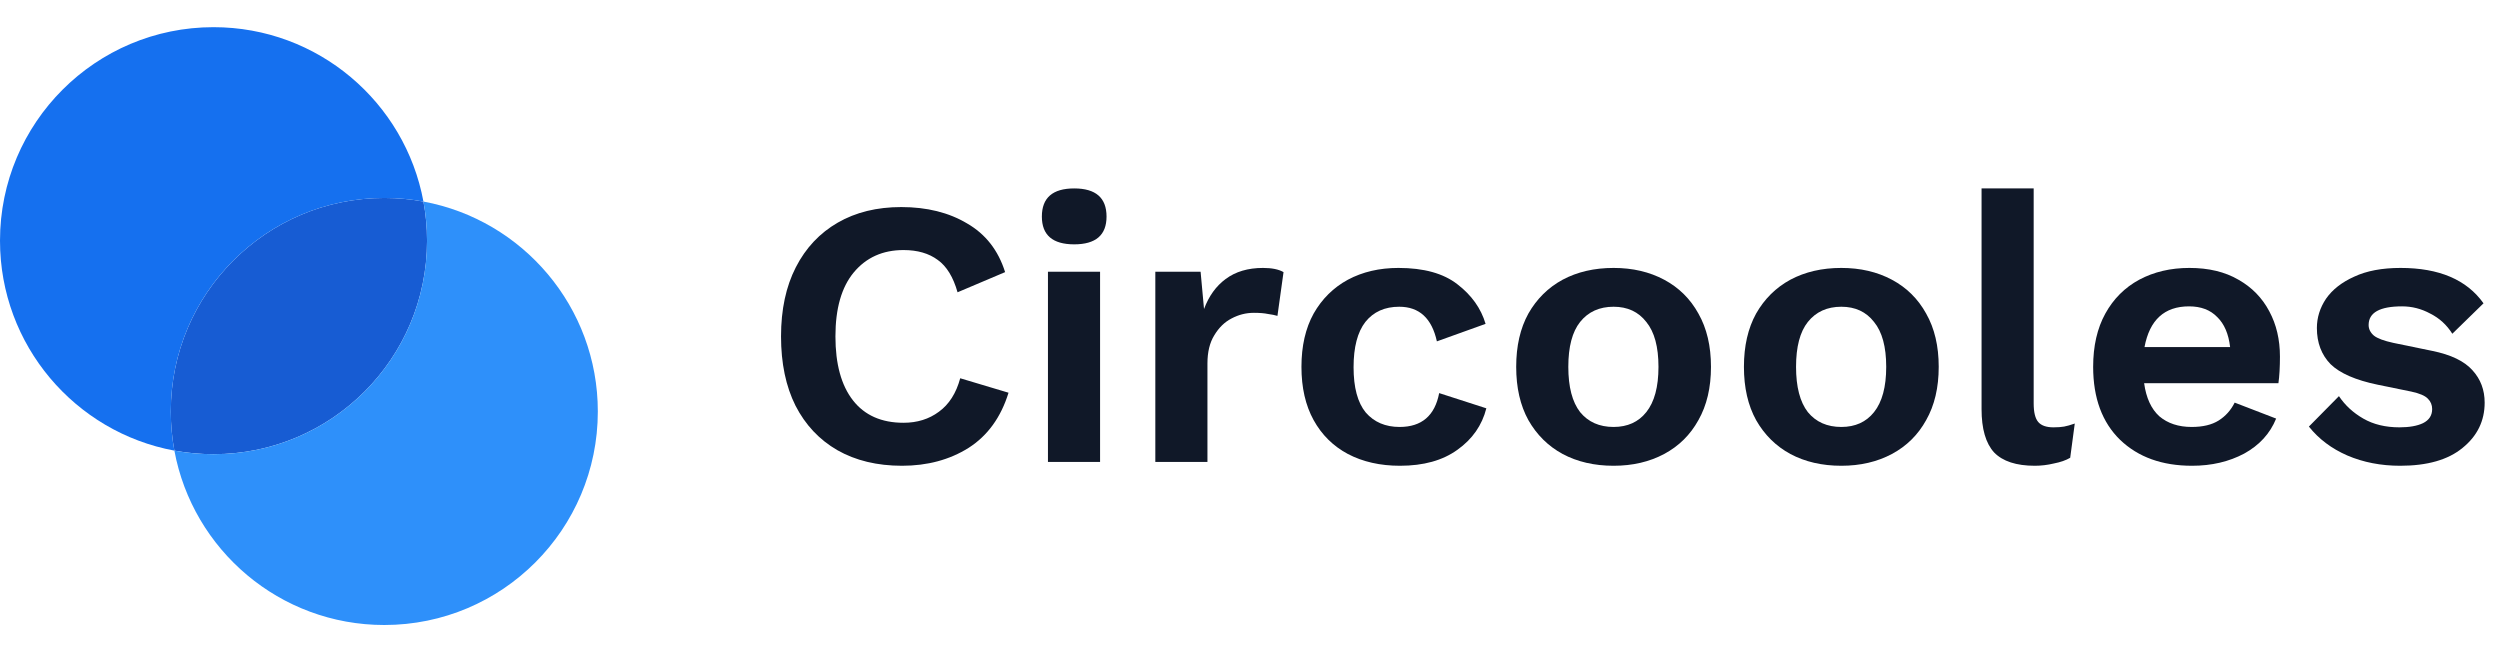 <svg width="138" height="36" viewBox="0 0 138 36" fill="none" xmlns="http://www.w3.org/2000/svg">
<path d="M11.786 25.071C18.295 25.071 23.572 19.795 23.572 13.286C23.572 12.548 23.504 11.826 23.374 11.126C22.674 10.996 21.952 10.928 21.214 10.928C14.705 10.928 9.429 16.205 9.429 22.714C9.429 23.452 9.496 24.174 9.626 24.874C10.326 25.003 11.048 25.071 11.786 25.071Z" fill="#175CD3"/>
<path fill-rule="evenodd" clip-rule="evenodd" d="M9.626 24.874C4.148 23.86 0 19.057 0 13.286C0 6.777 5.277 1.5 11.786 1.5C17.557 1.5 22.36 5.648 23.374 11.126C22.674 10.996 21.952 10.929 21.214 10.929C14.705 10.929 9.429 16.205 9.429 22.714C9.429 23.452 9.496 24.174 9.626 24.874Z" fill="#1570EF"/>
<path fill-rule="evenodd" clip-rule="evenodd" d="M11.786 25.071C18.295 25.071 23.572 19.795 23.572 13.286C23.572 12.548 23.504 11.826 23.374 11.126C28.852 12.14 33 16.943 33 22.714C33 29.223 27.723 34.5 21.214 34.5C15.443 34.5 10.64 30.352 9.626 24.874C10.326 25.003 11.048 25.071 11.786 25.071Z" fill="#2E90FA"/>
<path d="M55.671 21.678C55.251 23.036 54.516 24.051 53.466 24.723C52.416 25.381 51.191 25.71 49.791 25.71C48.419 25.71 47.229 25.423 46.221 24.849C45.227 24.275 44.457 23.456 43.911 22.392C43.379 21.328 43.113 20.054 43.113 18.57C43.113 17.086 43.386 15.812 43.932 14.748C44.478 13.684 45.248 12.865 46.242 12.291C47.236 11.717 48.405 11.43 49.749 11.43C51.163 11.43 52.374 11.731 53.382 12.333C54.404 12.921 55.104 13.817 55.482 15.021L52.857 16.134C52.619 15.294 52.255 14.699 51.765 14.349C51.275 13.985 50.645 13.803 49.875 13.803C48.727 13.803 47.81 14.216 47.124 15.042C46.452 15.854 46.116 17.03 46.116 18.57C46.116 20.096 46.438 21.272 47.082 22.098C47.726 22.924 48.657 23.337 49.875 23.337C50.631 23.337 51.282 23.134 51.828 22.728C52.388 22.322 52.78 21.706 53.004 20.88L55.671 21.678Z" fill="#101828"/>
<path d="M59.296 13.488C58.106 13.488 57.511 12.977 57.511 11.955C57.511 10.919 58.106 10.401 59.296 10.401C60.486 10.401 61.081 10.919 61.081 11.955C61.081 12.977 60.486 13.488 59.296 13.488ZM60.724 15V25.5H57.847V15H60.724Z" fill="#101828"/>
<path d="M63.774 25.5V15H66.273L66.462 17.058C66.728 16.344 67.127 15.791 67.659 15.399C68.205 14.993 68.891 14.79 69.717 14.79C70.207 14.79 70.585 14.867 70.851 15.021L70.515 17.436C70.375 17.394 70.2 17.359 69.99 17.331C69.794 17.289 69.535 17.268 69.213 17.268C68.779 17.268 68.366 17.373 67.974 17.583C67.596 17.779 67.281 18.087 67.029 18.507C66.777 18.913 66.651 19.431 66.651 20.061V25.5H63.774Z" fill="#101828"/>
<path d="M77.195 14.79C78.595 14.79 79.68 15.091 80.45 15.693C81.234 16.295 81.752 17.023 82.004 17.877L79.316 18.843C79.036 17.569 78.343 16.932 77.237 16.932C76.439 16.932 75.816 17.212 75.368 17.772C74.934 18.332 74.717 19.165 74.717 20.271C74.717 21.391 74.941 22.224 75.389 22.77C75.851 23.302 76.474 23.568 77.258 23.568C78.476 23.568 79.204 22.945 79.442 21.699L82.046 22.539C81.808 23.477 81.276 24.24 80.45 24.828C79.638 25.416 78.581 25.71 77.279 25.71C76.187 25.71 75.228 25.493 74.402 25.059C73.59 24.625 72.96 24.002 72.512 23.19C72.064 22.378 71.84 21.398 71.84 20.25C71.84 19.102 72.064 18.122 72.512 17.31C72.974 16.498 73.604 15.875 74.402 15.441C75.214 15.007 76.145 14.79 77.195 14.79Z" fill="#101828"/>
<path d="M89.07 14.79C90.12 14.79 91.051 15.007 91.863 15.441C92.675 15.875 93.305 16.498 93.753 17.31C94.215 18.122 94.446 19.102 94.446 20.25C94.446 21.398 94.215 22.378 93.753 23.19C93.305 24.002 92.675 24.625 91.863 25.059C91.051 25.493 90.12 25.71 89.07 25.71C88.006 25.71 87.068 25.493 86.256 25.059C85.458 24.625 84.828 24.002 84.366 23.19C83.918 22.378 83.694 21.398 83.694 20.25C83.694 19.102 83.918 18.122 84.366 17.31C84.828 16.498 85.458 15.875 86.256 15.441C87.068 15.007 88.006 14.79 89.07 14.79ZM89.07 16.932C88.286 16.932 87.67 17.212 87.222 17.772C86.788 18.318 86.571 19.144 86.571 20.25C86.571 21.356 86.788 22.189 87.222 22.749C87.67 23.295 88.286 23.568 89.07 23.568C89.84 23.568 90.442 23.295 90.876 22.749C91.324 22.189 91.548 21.356 91.548 20.25C91.548 19.144 91.324 18.318 90.876 17.772C90.442 17.212 89.84 16.932 89.07 16.932Z" fill="#101828"/>
<path d="M101.641 14.79C102.691 14.79 103.622 15.007 104.434 15.441C105.246 15.875 105.876 16.498 106.324 17.31C106.786 18.122 107.017 19.102 107.017 20.25C107.017 21.398 106.786 22.378 106.324 23.19C105.876 24.002 105.246 24.625 104.434 25.059C103.622 25.493 102.691 25.71 101.641 25.71C100.577 25.71 99.639 25.493 98.827 25.059C98.029 24.625 97.399 24.002 96.937 23.19C96.489 22.378 96.265 21.398 96.265 20.25C96.265 19.102 96.489 18.122 96.937 17.31C97.399 16.498 98.029 15.875 98.827 15.441C99.639 15.007 100.577 14.79 101.641 14.79ZM101.641 16.932C100.857 16.932 100.241 17.212 99.793 17.772C99.359 18.318 99.142 19.144 99.142 20.25C99.142 21.356 99.359 22.189 99.793 22.749C100.241 23.295 100.857 23.568 101.641 23.568C102.411 23.568 103.013 23.295 103.447 22.749C103.895 22.189 104.119 21.356 104.119 20.25C104.119 19.144 103.895 18.318 103.447 17.772C103.013 17.212 102.411 16.932 101.641 16.932Z" fill="#101828"/>
<path d="M112.259 10.401V22.266C112.259 22.756 112.343 23.099 112.511 23.295C112.679 23.491 112.959 23.589 113.351 23.589C113.589 23.589 113.785 23.575 113.939 23.547C114.093 23.519 114.289 23.463 114.527 23.379L114.275 25.269C114.037 25.409 113.736 25.514 113.372 25.584C113.022 25.668 112.672 25.71 112.322 25.71C111.3 25.71 110.551 25.465 110.075 24.975C109.613 24.471 109.382 23.673 109.382 22.581V10.401H112.259Z" fill="#101828"/>
<path d="M121.002 25.71C119.35 25.71 118.027 25.234 117.033 24.282C116.039 23.316 115.542 21.972 115.542 20.25C115.542 19.102 115.766 18.122 116.214 17.31C116.662 16.498 117.285 15.875 118.083 15.441C118.895 15.007 119.819 14.79 120.855 14.79C121.919 14.79 122.822 15.007 123.564 15.441C124.306 15.861 124.873 16.442 125.265 17.184C125.657 17.912 125.853 18.745 125.853 19.683C125.853 19.963 125.846 20.229 125.832 20.481C125.818 20.733 125.797 20.957 125.769 21.153H118.356C118.468 21.965 118.748 22.574 119.196 22.98C119.658 23.372 120.253 23.568 120.981 23.568C121.597 23.568 122.094 23.449 122.472 23.211C122.85 22.973 123.144 22.644 123.354 22.224L125.643 23.106C125.307 23.932 124.719 24.576 123.879 25.038C123.039 25.486 122.08 25.71 121.002 25.71ZM120.834 16.911C119.476 16.911 118.657 17.66 118.377 19.158H123.102C123.018 18.43 122.78 17.877 122.388 17.499C122.01 17.107 121.492 16.911 120.834 16.911Z" fill="#101828"/>
<path d="M132.491 25.71C131.427 25.71 130.454 25.521 129.572 25.143C128.704 24.765 127.997 24.233 127.451 23.547L129.11 21.867C129.446 22.371 129.894 22.784 130.454 23.106C131.014 23.428 131.679 23.589 132.449 23.589C132.995 23.589 133.429 23.512 133.751 23.358C134.087 23.19 134.255 22.931 134.255 22.581C134.255 22.357 134.178 22.168 134.024 22.014C133.87 21.846 133.562 21.713 133.1 21.615L131.252 21.237C130.034 20.985 129.166 20.607 128.648 20.103C128.144 19.585 127.892 18.92 127.892 18.108C127.892 17.534 128.06 16.995 128.396 16.491C128.746 15.987 129.264 15.581 129.95 15.273C130.636 14.951 131.49 14.79 132.512 14.79C134.64 14.79 136.166 15.441 137.09 16.743L135.368 18.423C135.06 17.933 134.654 17.562 134.15 17.31C133.66 17.044 133.142 16.911 132.596 16.911C131.364 16.911 130.748 17.254 130.748 17.94C130.748 18.164 130.846 18.36 131.042 18.528C131.238 18.682 131.595 18.815 132.113 18.927L134.255 19.368C135.291 19.578 136.033 19.935 136.481 20.439C136.929 20.929 137.153 21.524 137.153 22.224C137.153 23.232 136.747 24.065 135.935 24.723C135.137 25.381 133.989 25.71 132.491 25.71Z" fill="#101828"/>
</svg>
